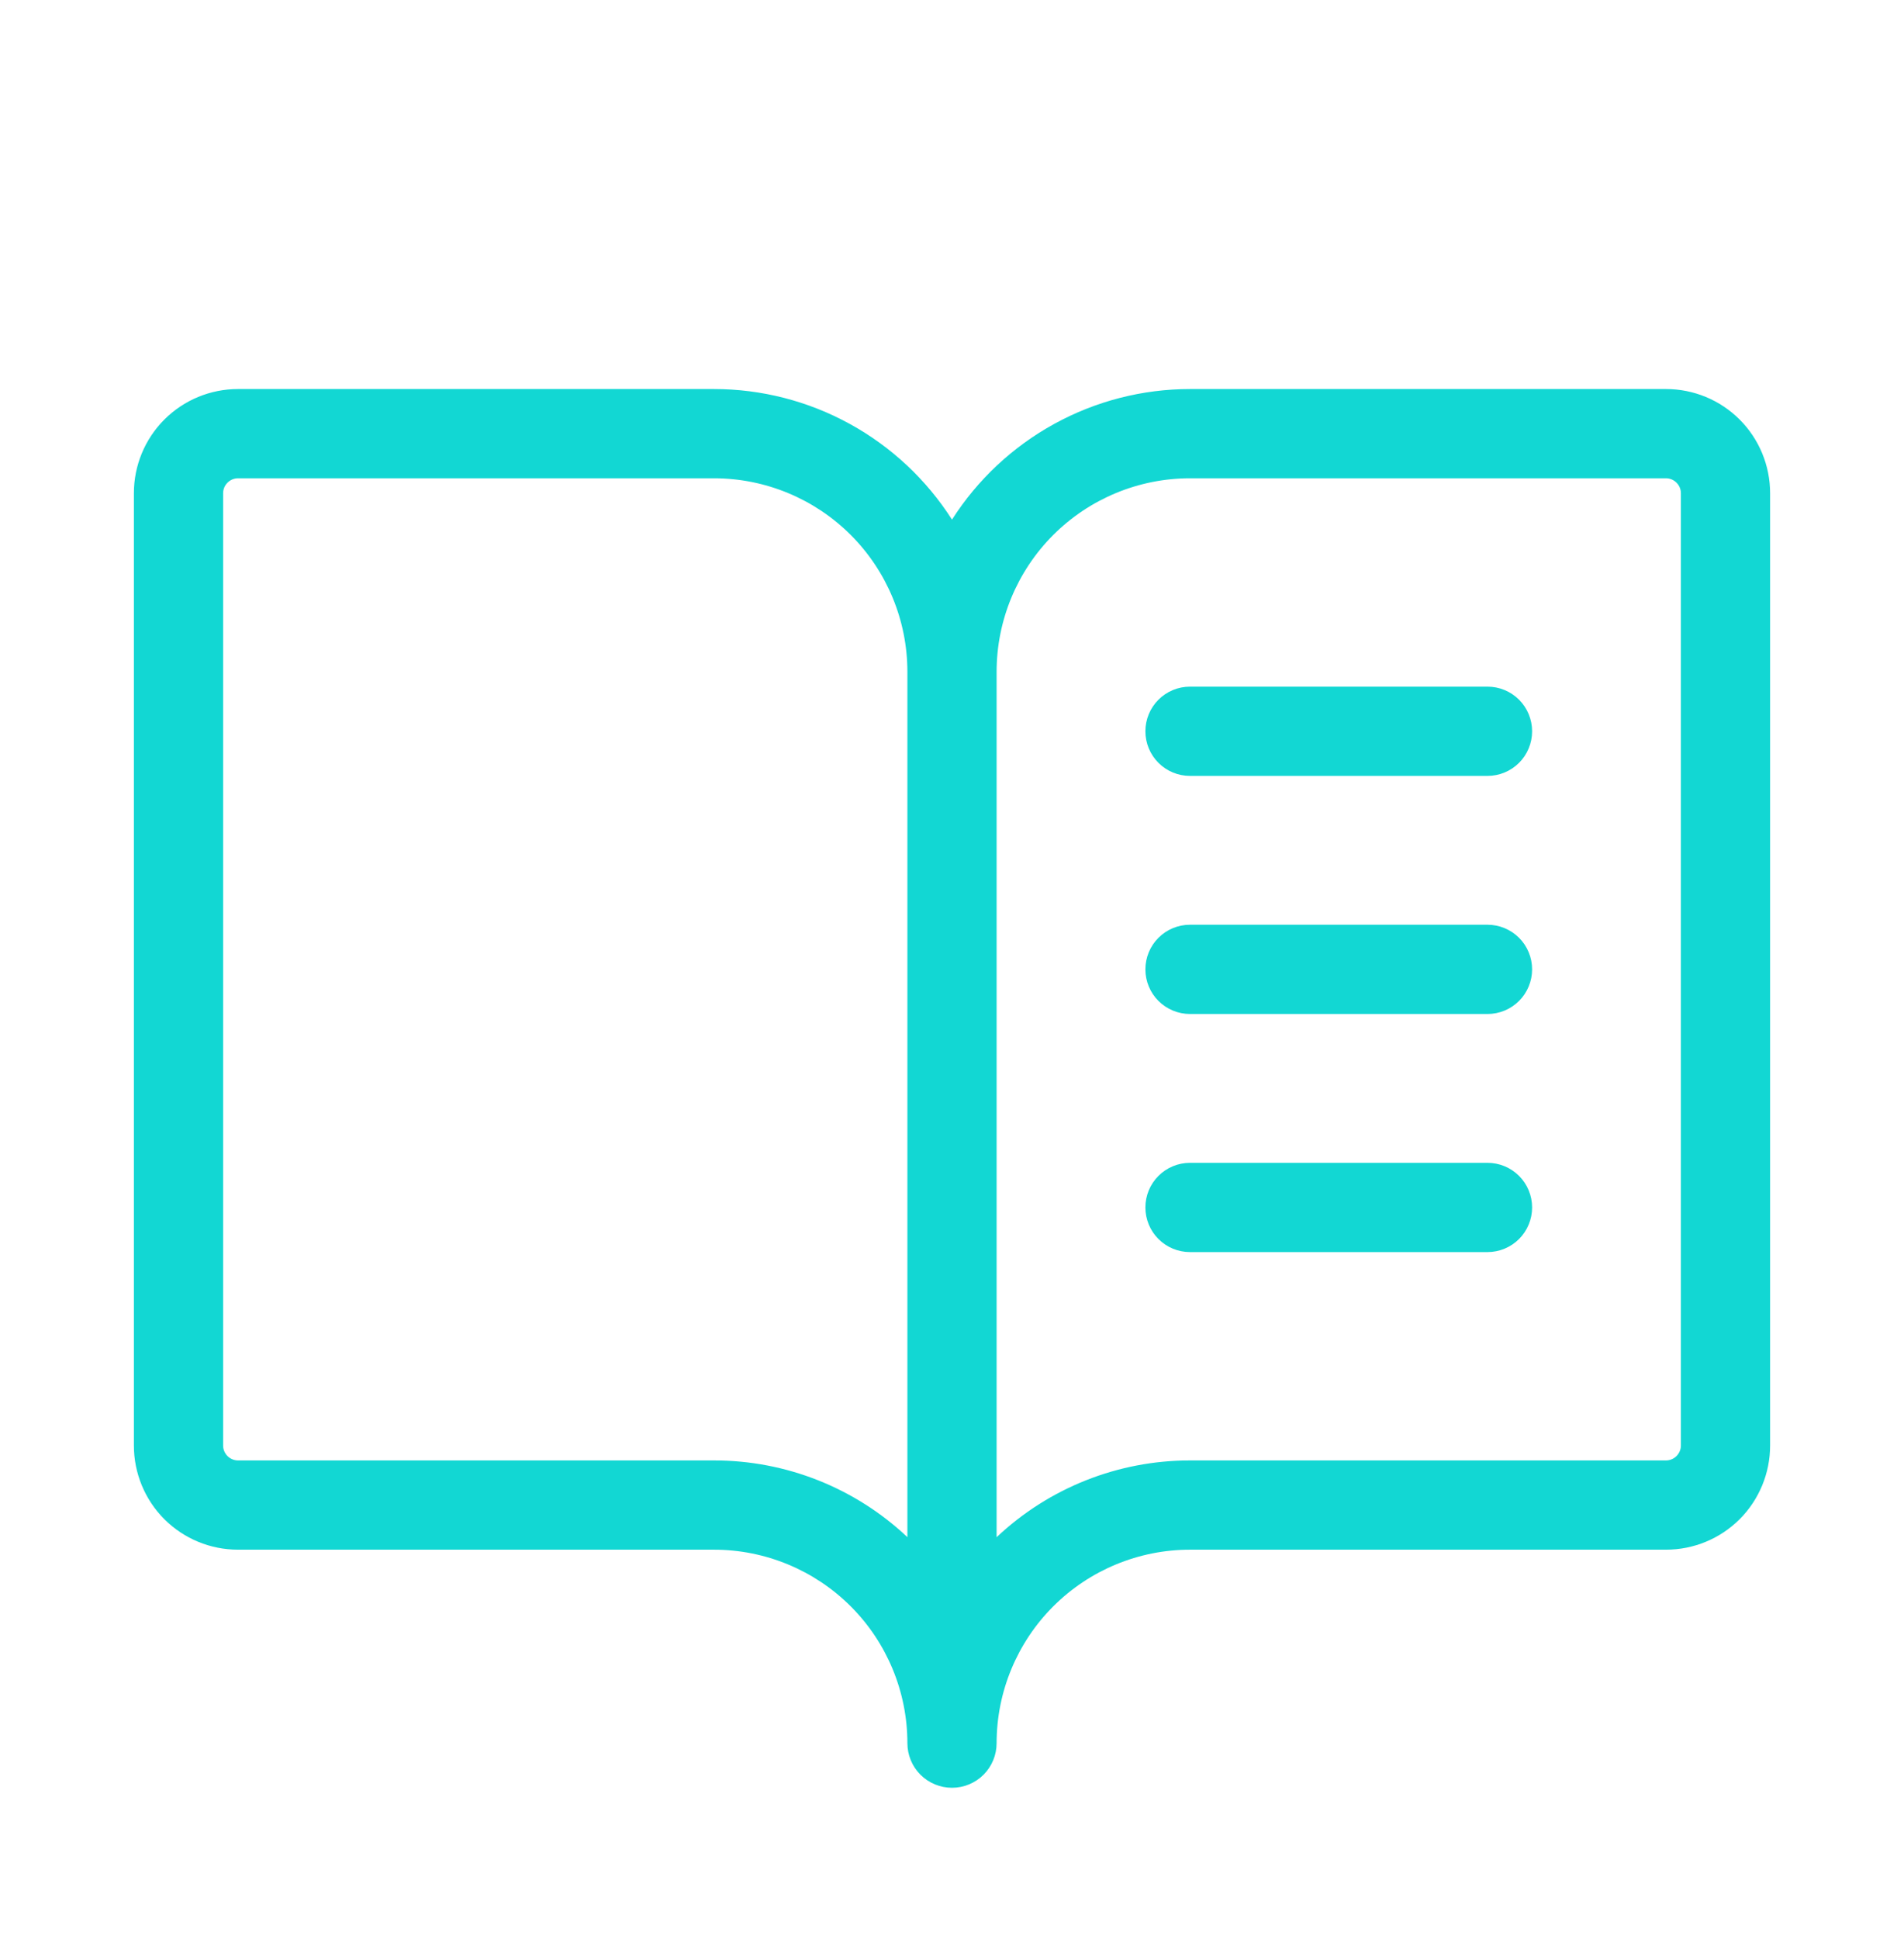 <svg xmlns="http://www.w3.org/2000/svg" width="56" height="57" viewBox="0 0 56 57" fill="none"><path d="M49 11.438H35C33.605 11.438 32.232 11.791 31.009 12.462C29.786 13.133 28.751 14.101 28 15.277C27.249 14.101 26.214 13.133 24.991 12.462C23.768 11.791 22.395 11.438 21 11.438H7C6.188 11.438 5.409 11.76 4.834 12.335C4.26 12.909 3.938 13.688 3.938 14.5V42.5C3.938 43.312 4.26 44.091 4.834 44.666C5.409 45.24 6.188 45.562 7 45.562H21C22.508 45.562 23.955 46.162 25.022 47.228C26.088 48.295 26.688 49.742 26.688 51.25C26.688 51.598 26.826 51.932 27.072 52.178C27.318 52.424 27.652 52.562 28 52.562C28.348 52.562 28.682 52.424 28.928 52.178C29.174 51.932 29.312 51.598 29.312 51.25C29.312 49.742 29.912 48.295 30.978 47.228C32.045 46.162 33.492 45.562 35 45.562H49C49.812 45.562 50.591 45.24 51.166 44.666C51.74 44.091 52.062 43.312 52.062 42.5V14.5C52.062 13.688 51.74 12.909 51.166 12.335C50.591 11.76 49.812 11.438 49 11.438ZM21 42.938H7C6.884 42.938 6.773 42.891 6.691 42.809C6.609 42.727 6.562 42.616 6.562 42.5V14.5C6.562 14.384 6.609 14.273 6.691 14.191C6.773 14.109 6.884 14.062 7 14.062H21C22.508 14.062 23.955 14.662 25.022 15.728C26.088 16.795 26.688 18.242 26.688 19.75V45.193C25.149 43.743 23.114 42.936 21 42.938ZM49.438 42.5C49.438 42.616 49.391 42.727 49.309 42.809C49.227 42.891 49.116 42.938 49 42.938H35C32.886 42.937 30.851 43.744 29.312 45.195V19.75C29.312 18.242 29.912 16.795 30.978 15.728C32.045 14.662 33.492 14.062 35 14.062H49C49.116 14.062 49.227 14.109 49.309 14.191C49.391 14.273 49.438 14.384 49.438 14.5V42.5ZM45.062 21.5C45.062 21.848 44.924 22.182 44.678 22.428C44.432 22.674 44.098 22.812 43.75 22.812H35C34.652 22.812 34.318 22.674 34.072 22.428C33.826 22.182 33.688 21.848 33.688 21.5C33.688 21.152 33.826 20.818 34.072 20.572C34.318 20.326 34.652 20.188 35 20.188H43.75C44.098 20.188 44.432 20.326 44.678 20.572C44.924 20.818 45.062 21.152 45.062 21.5ZM45.062 28.5C45.062 28.848 44.924 29.182 44.678 29.428C44.432 29.674 44.098 29.812 43.75 29.812H35C34.652 29.812 34.318 29.674 34.072 29.428C33.826 29.182 33.688 28.848 33.688 28.5C33.688 28.152 33.826 27.818 34.072 27.572C34.318 27.326 34.652 27.188 35 27.188H43.75C44.098 27.188 44.432 27.326 44.678 27.572C44.924 27.818 45.062 28.152 45.062 28.5ZM45.062 35.5C45.062 35.848 44.924 36.182 44.678 36.428C44.432 36.674 44.098 36.812 43.75 36.812H35C34.652 36.812 34.318 36.674 34.072 36.428C33.826 36.182 33.688 35.848 33.688 35.5C33.688 35.152 33.826 34.818 34.072 34.572C34.318 34.326 34.652 34.188 35 34.188H43.75C44.098 34.188 44.432 34.326 44.678 34.572C44.924 34.818 45.062 35.152 45.062 35.5Z" fill="#12D7D3"></path></svg>